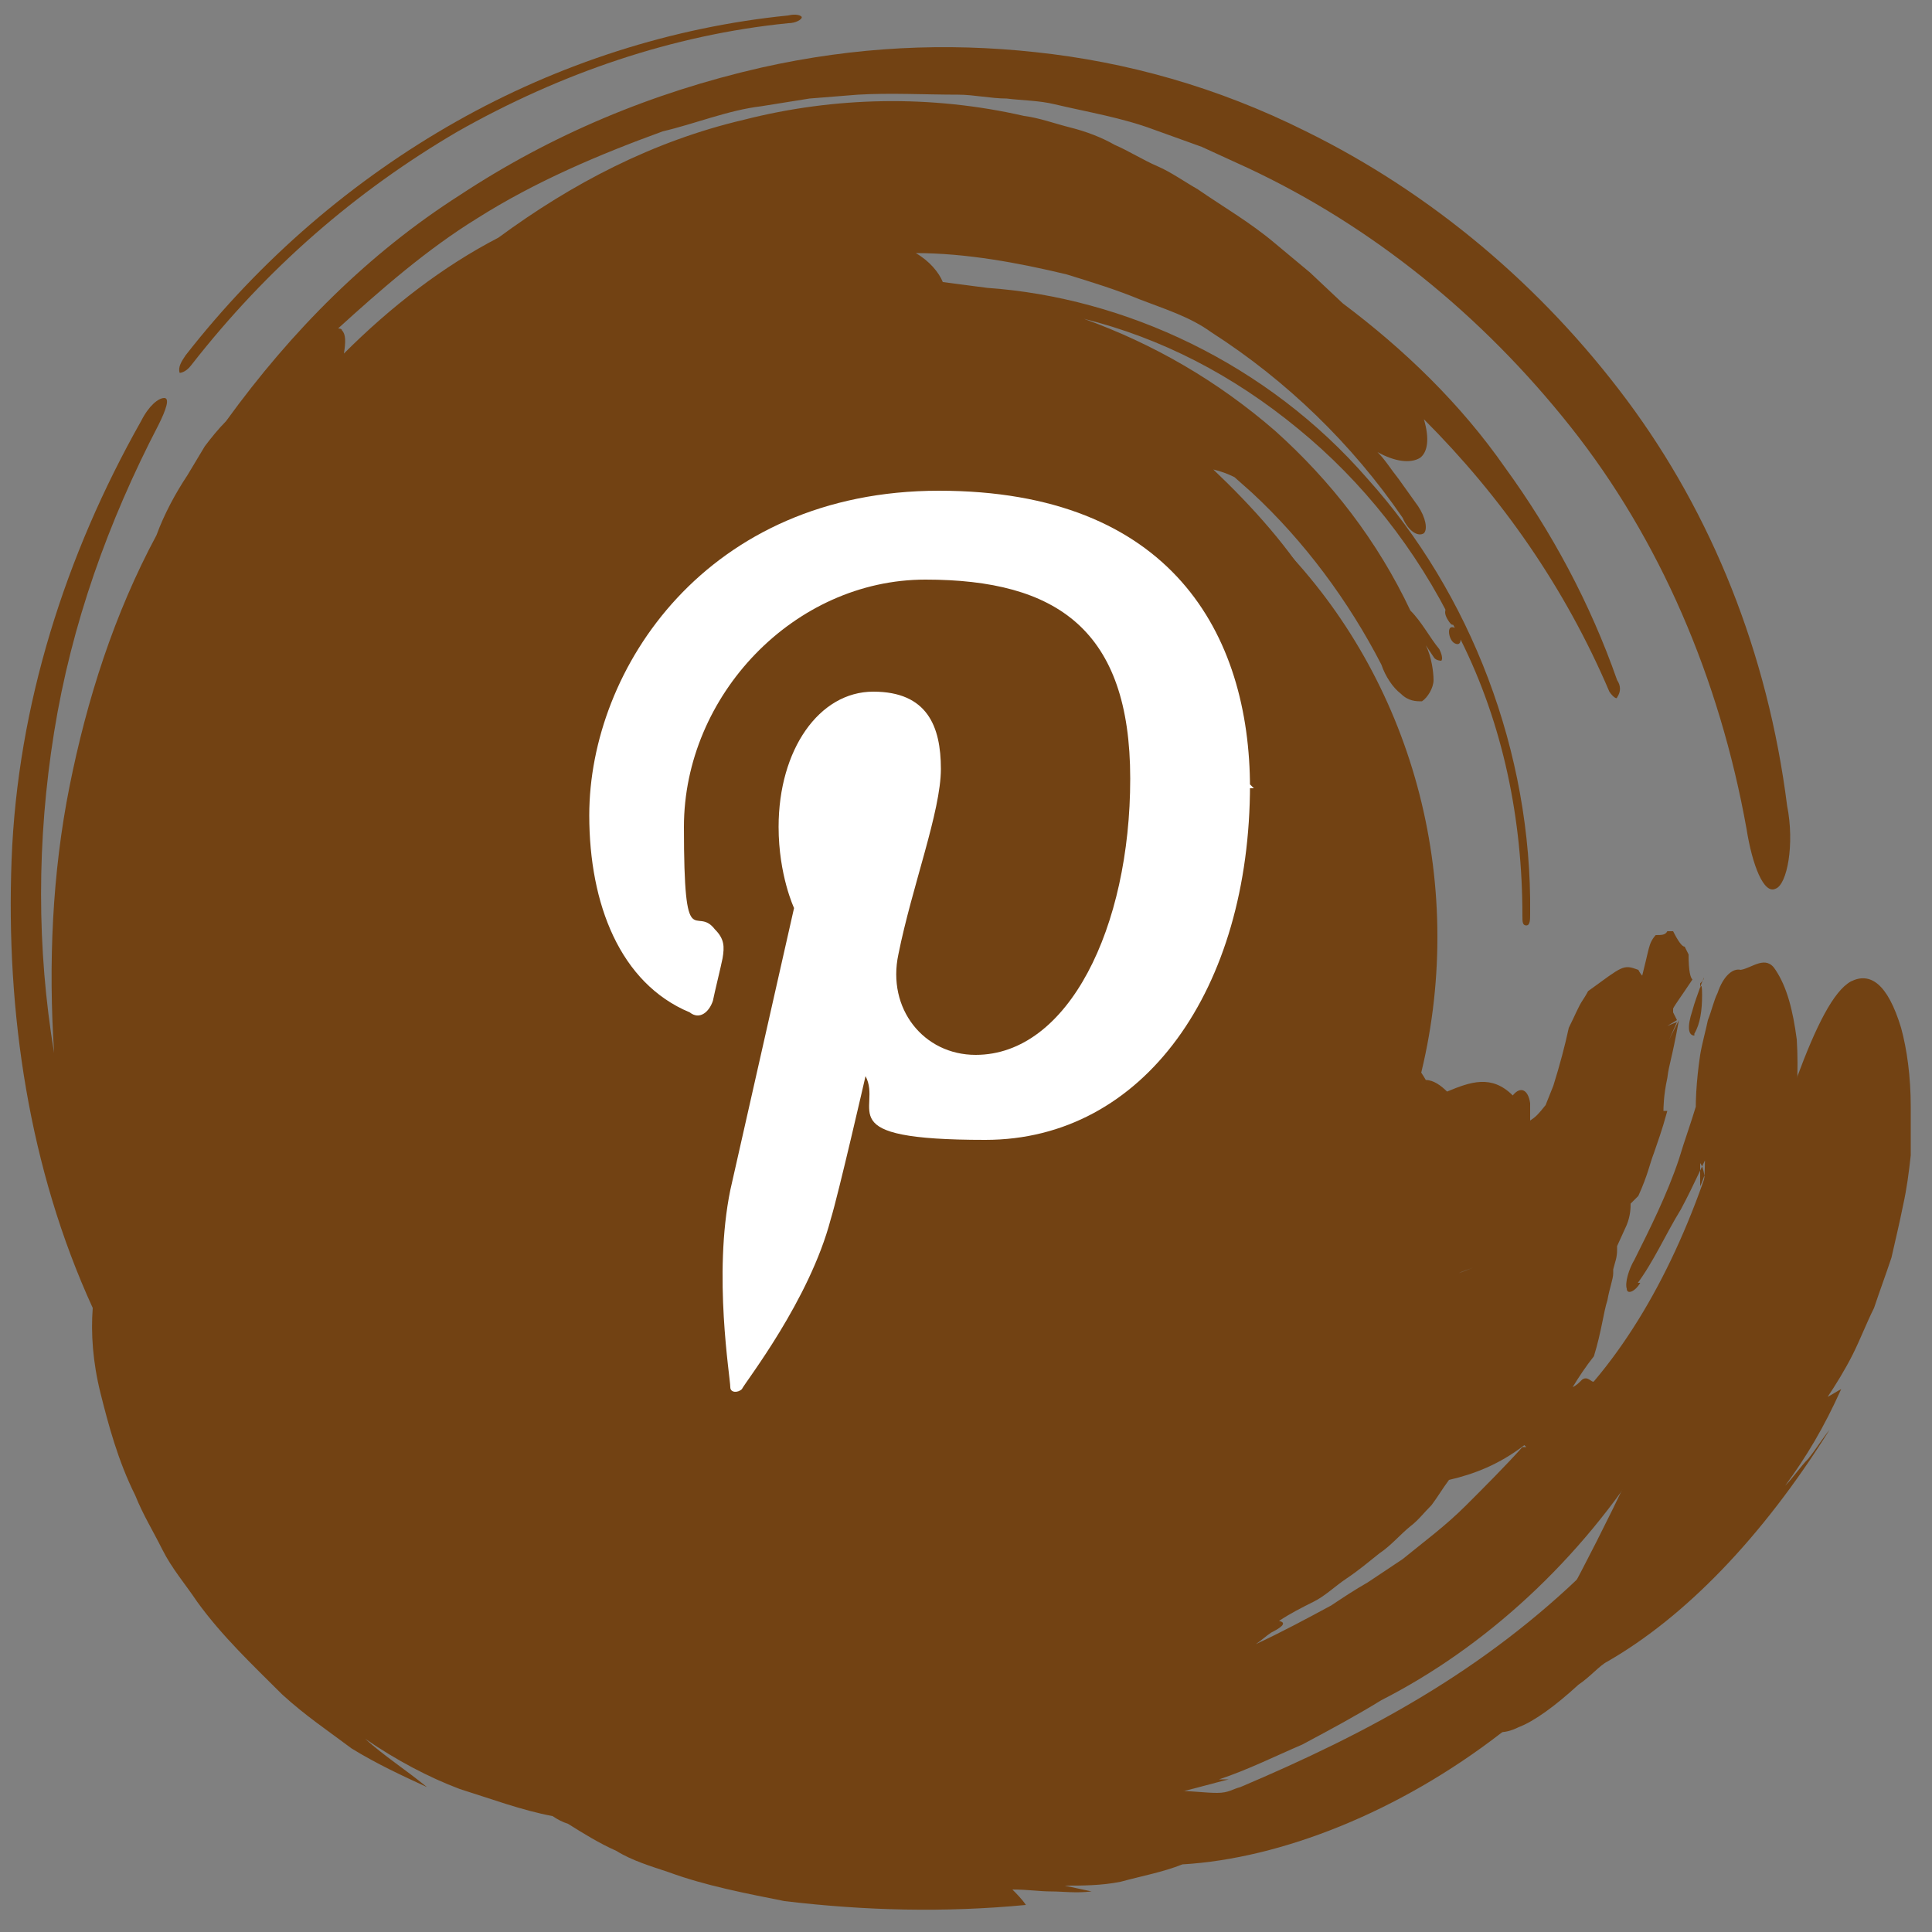 <svg xmlns="http://www.w3.org/2000/svg" id="Calque_1" viewBox="0 0 100 100"><rect x="0" y="0" width="100" height="100" fill="#808080" stroke="none"/><defs><style>      .st0 {        fill: #fff;      }      .st1 {        fill: #724213;      }    </style></defs><g><path class="st1" d="M92.3,58.7c-.2.3-.3.5-.5.9,0-.6.1-1.4.4-2.4-1.8,4.4-3.6,9.4-5.6,14.1-2,4.7-4.3,9.3-6.3,12.9-2,1.9-3.6,4.2-3.3,5.1.2.4.8.5,1.6.1.8-.3,1.9-1.1,3.1-2.2.6-.4,1.1-1,1.5-1.2,4-2.3,8-6.4,11.5-12-.4.5-.7,1-1.1,1.5-.4.4-.8,1-1.2,1.4,1.1-1.5,2-3,2.9-5-.2.1-.5.3-.7.4.4-.6.9-1.4,1.3-2.2.4-.8.7-1.6,1.1-2.4.3-.9.6-1.7.9-2.6.2-.9.4-1.7.6-2.7.2-.9.3-1.7.4-2.6v-2.5c0-1.6-.2-3-.5-4.1-.7-2.3-1.6-2.9-2.6-2.4-.9.5-1.8,2.3-2.8,5-.3.8-.6,1.6-.9,2.4l.2.2Z"></path><path class="st1" d="M84.7,66.5c.9-1.2,1.5-2.6,2.3-3.9.7-1.3,1.3-2.7,2-4.1l.4-.5h-1.3c.5,2.9-.3,7.8-1.9,11.7-.2.5-.3,1-.5,1.5-.2.8-.2,1.3,0,1.6.3.6,1.6-.2,2.6-2l1.1-2.2c.8-1.3,1.4-2.9,2.1-4.5.6-1.7,1-3.6,1.3-5.3.2-1.7.3-3.4.2-5-.2-1.5-.5-2.7-1.1-3.6-.5-.8-1.2-.1-1.8,0-.4-.1-.9.3-1.2,1.2-.2.4-.3.9-.5,1.4-.1.5-.3,1.2-.4,1.8-.4,2.7-.3,5.1.5,5.5-.2.4-.3.9-.5,1.3v-1.2c.3.4.3,1.4.2,2.4-.1,1-.3,2-.5,3.1-.2,1-.6,1.8-.9,2.8.8-.2,1.7-.4,2.5-.6.1-.5.2-1.1.3-1.6-.1,0-.3.2-.3.2.2-1.5.5-2.9.6-4.4.1-1.5.2-3,.4-4.5,0-1.4-.1-2.7-.2-4-.3-1.1-.9-1.1-1.3,0l-.7,1.6c.1-.2.2-.4.4-.8-.2,1-.5,1.8-.7,2.8-.3,1-.6,1.8-.9,2.8-.6,1.8-1.5,3.6-2.3,5.2-.3.5-.5,1.2-.4,1.5,0,.3.4.2.7-.3h-.2Z"></path><g><path class="st1" d="M87.7,53.5c.3-.5.4-1.2.4-2s-.1-.3-.1-.4c-.1.3-.3.8-.4,1.2-.3.9-.2,1.3.1,1.3Z"></path><path class="st1" d="M88,51.1c.1-.3.2-.5.2-.5,0,.1-.1.2-.2.3h0v.2Z"></path><path class="st1" d="M9.9,18.9c3.9-5,8.5-9,13.8-12.1,5.3-3,11.1-5,17.1-5.6.4,0,.7-.2.7-.3s-.3-.2-.7-.1c-6,.6-11.9,2.5-17.2,5.5-5.3,3-10.1,7.1-14,12.1-.2.3-.4.6-.3.9,0,0,.3,0,.6-.4h0Z"></path><path class="st1" d="M75.1,31.5c-.2-.1-.3,0-.3.2s.2.5.3.6c.1.1.3,0,.3-.2s-.2-.5-.3-.6Z"></path><path class="st1" d="M65.6,35.5c-.5-.6-1.3-1.2-1.9-1.6-.1,0-.2-.2-.2-.3-.1.2-.4.1-.6,0-5-3.4-10.6-5.4-15.9-4.6,0,.2-.1.3-.2.5-.4.4-1,.9-1.7.8h-.5c-2.1-.2-4.4.2-6.5,1-.3.4-.7.9-1.1,1.2-1.2,1.6-2.2,3.3-3.1,5.1.2,0,.4,0,.5.2.3.3.3.9,0,1.2-.1.2-.2.4-.4.5.5-.4.9-1,1.4-1.3,0,0,.1-.1.2-.1.2-.3.5-.5.7-.8.3-.2.5-.5.7-.8,1.1-1.1,2.3-2,3.7-2.8,1.3-.9,2.7-1.5,4.3-1.9,3.2-1,6.6-1.2,10.3-.2.1,0,.3.1.3.2s0,.2-.2.2c-2.4-.2-4.7.4-6.6,1.4-1.8.9-3.6,2-4.9,3.1-1.6,1.3-2.7,2.9-3.6,4.5-.7,1.6-.9,3.2-.8,4.6,0,.3-.2.6-.2,1v1.8c0,.1.1.3.2.4v.2s0,.1.1.2c0,.1.1.3.2.4,0,.1.2.2.3.3,0,.2.4.4.5.6.4.3.8.8,1.3,1,1.2.8,2.3,1,3.4,1s1,0,1.5-.2c.4-.1.8-.3,1.2-.5,0-.2.3-.2.5-.2s.3,0,.4.1c.1,0,.3,0,.5.2.2.1.4.2.6.3.2,0,.4.2.7.3.5.3,1,.6,1.5,1.1,1.3,1,2.2,2.3,2.3,3.8.2,0,.3-.2.4-.4.3-.1.5-.3.8-.4.3-.2.8-.4,1.2-.5s.9-.2,1.4-.2h1.3c2.2.1,4.7-1.1,7-1.7l.7.5.3-.2c.8-.8,1.7-1.3,2.6-1.4l.9.3c1.1.4,2,1.3,2.7,2.5.4,0,.8.3,1.1.6,1.2-.5,2.3-.9,3.4.2.4-.5.8-.3.9.4v.9h0c.3-.2.4-.3.8-.8.2-.5.4-1,.4-1q.5-1.6.8-3c.3-.6.5-1.1.7-1.4s.3-.5.3-.5c1.8-1.3,1.8-1.4,2.6-1.1,0,0,.1.2.2.3.3-1.2.3-1.3.4-1.6s.3-.5.3-.5c.3,0,.5,0,.6-.2h.3q.4.8.6.8l.2.4c0,.9.1,1.2.2,1.3-.6.9-.9,1.3-1,1.5v.2l.2.4-.5.3.5-.2-.4.9.5-1c-.4,2.2-.5,2.2-.6,3-.2.9-.2,1.6-.2,1.7h.2c-.3,1.1-.5,1.6-.7,2.2-.2.5-.3,1.1-.8,2.2-.2.2-.3.3-.4.4,0,.2,0,.6-.2,1.1l-.5,1.1v.2h0c0,.4-.1.6-.2,1v.2h0c0,.3-.2.8-.3,1.4-.2.6-.3,1.6-.7,2.9-.4.5-.8,1.1-1.1,1.6.2-.1.3-.2.5-.4.3-.2.5.2.6.1,3.3-3.9,5.6-9.2,7-14.8.1-1,.5-1.9.8-2,.3,0,.5.6.4,1.7.1,6-1.7,12.9-5.3,18.6-3.6,5.8-8.6,10.3-13.9,13-1.3.8-2.6,1.5-4.1,2.3-1.4.6-2.8,1.3-4.3,1.8h.5c-.8.2-1.5.4-2.3.6h-.2c.6,0,1.3.1,1.9.1s.8-.2,1.2-.3c6.6-2.8,12.6-6,18-11.3.7-.6,1.4-1.4,2-2,.6-.6,1.3-1.4,1.9-2,1.2-1.4,2.4-2.9,3.6-4.5.5-.9,1-1.4,1.2-1.2.2.2,0,1.2-.5,2.2-2.8,6.1-7.3,12-12.7,16-5.3,4.1-11.4,6.5-16.5,6.8-1,.4-2.1.6-3.2.9-1,.2-2,.2-2.9.2h0c.5.1.9.2,1.4.3-.8.1-1.5,0-2.1,0s-1.2-.1-2-.1c.2.2.5.5.7.8-4.2.4-8.3.3-12.5-.2-2-.4-4.1-.8-6-1.5-.9-.3-1.9-.6-2.7-1.1-.9-.4-1.7-.9-2.5-1.4-.3-.1-.5-.2-.8-.4-1.6-.3-3.2-.9-4.8-1.4-1.6-.6-3.3-1.5-4.9-2.6,1,.9,2.1,1.6,3.2,2.5-1.3-.6-2.6-1.2-3.9-2-1.2-.9-2.4-1.7-3.6-2.8-1.5-1.5-3.1-3-4.4-4.8-.6-.9-1.3-1.7-1.8-2.7s-1-1.8-1.4-2.8c-.9-1.8-1.4-3.7-1.8-5.3-.4-1.6-.5-3.1-.4-4.4-3.3-7.2-4.5-15.3-4.2-23.2.3-8,2.8-15.8,6.7-22.7.4-.8.9-1.2,1.2-1.2s.1.6-.3,1.4c-2.6,5-4.5,10.3-5.4,15.9-.9,5.6-.9,11.2,0,16.6-.3-4.6-.1-9.3.8-13.8.9-4.5,2.3-8.9,4.5-13,.4-1.1,1-2.2,1.6-3.1.3-.5.6-1,.9-1.5.3-.4.7-.9,1.1-1.3,3.4-4.7,7.4-8.7,12.1-11.7,4.7-3.1,9.9-5.3,15.6-6.6,4.9-1.1,9.6-1.3,14.2-.8,4.7.5,9.4,1.8,14,4.1,6.5,3.2,12.2,8,16.6,13.9,4.4,5.9,7.3,13.1,8.3,21,.4,2,0,4.1-.6,4.3-.6.3-1.2-1.2-1.5-3.1-1.4-7.8-4.5-15-9.1-20.8-4.6-5.8-10.3-10.4-16.7-13.4l-2.4-1.1-2.5-.9c-1.6-.6-3.4-.9-5.1-1.3-.8-.2-1.7-.2-2.5-.3-.8,0-1.7-.2-2.5-.2-1.7,0-3.5-.1-5.2,0l-2.5.2-2.5.4c-1.7.2-3.4.9-5.1,1.3-3.3,1.2-6.6,2.6-9.6,4.5-2.6,1.6-5,3.7-7.2,5.7,0,0,.2,0,.2.1.2.2.2.6.1,1.2,2.4-2.4,5.1-4.5,8-6,3.8-2.8,8-5,12.7-6.1,4.7-1.2,9.7-1.3,14.5-.2.8.1,1.6.4,2.4.6.8.2,1.6.5,2.3.9.7.3,1.5.8,2.2,1.1.7.3,1.4.8,2.1,1.2,1.3.9,2.7,1.7,4,2.8.6.5,1.2,1,1.8,1.5l1.7,1.6c3.2,2.4,6.1,5.2,8.4,8.5,2.4,3.3,4.4,7,5.8,11,.2.3.2.6,0,.9,0,.1-.2,0-.4-.3-2.3-5.4-5.6-10.1-9.6-14.1.3,1,.2,1.7-.2,2-.5.3-1.3.2-2.2-.3.4.4.7.9,1.1,1.4l1,1.4c.4.6.5,1.2.3,1.4-.3.2-.8-.1-1.1-.8-2.6-3.8-6-7.1-9.9-9.6-1.1-.8-2.4-1.2-3.7-1.7-1.2-.5-2.5-.9-3.8-1.3-2.5-.6-5.2-1.1-7.8-1.1.7.4,1.2,1,1.4,1.5h0c.8.1,1.5.2,2.3.3,7.1.5,14.5,3.9,19.7,9.9,5.3,5.9,8.5,14.1,8.4,22.5,0,.3,0,.6-.2.6s-.2-.2-.2-.5c0-5-1-9.9-3.2-14.3h0c0,.2-.1.3-.3.2-.2-.1-.3-.4-.3-.6s.1-.3.3-.2c-2-4.1-4.8-7.6-8.1-10.3-3.4-2.8-7.1-4.7-11.1-5.7,3.6,1.3,6.9,3.2,9.9,5.8,2.9,2.6,5.3,5.7,7,9.3.6.6,1,1.4,1.5,2,.1.2.2.5.1.6,0,0-.3,0-.4-.2l-.4-.6c.3.6.4,1.4.4,1.8s-.3.9-.6,1.1c-.3,0-.7,0-1.1-.4-.4-.3-.8-.9-1-1.5-1.7-3.3-4-6.4-6.7-8.9l-.9-.8c-.4-.2-.7-.3-1.1-.4,2,1.9,4,4.1,5.4,6.5,1.4,2.4,2.6,5,3.3,7.8.2.4.1.9-.1,1-.2,0-.5-.2-.7-.6l-.7-1.6-.9-1.5-.4-.8-.5-.8-1-1.4-1.1-1.3-.5-.6-.6-.6-1.2-1.2-1.3-1.1-.6-.5-.7-.4-1.3-1-1.4-.8-.7-.4c-.2-.1-.5-.2-.7-.3l-1.5-.6-1.5-.5c-1-.4-2-.5-3.1-.8-2.9.5-5.6,1.6-7.9,3h.9c4-.3,7.7-.4,11.7.6,1.9.4,3.9,1.3,5.7,2.4.9.6,1.8,1.2,2.6,1.9.9.8,1.6,1.6,2.3,2.5.2.2.2.4,0,.5,0,0-.3,0-.4-.1-2.8-3.4-6.5-5.5-10.4-6.6-3.2-1-6.2-1.1-9.1-.3,2.8,0,5.6.2,8.4,1.2,2.7.9,5.5,2.4,7.7,4.6.2.2.4.4.4.6h.2c.7.4,1.4,1,2.1,1.7s.2.3.1.5c0,.1-.2.1-.4,0v.4ZM68.4,80.2h.3c-.3.1-.5.2-.9.3h-1.5.7c.4,0,.9,0,1.4-.2h0ZM75.5,65.9h0c.5-.2.8-.3.8-.3-.3.1-.6.2-.8.3ZM4,45.7c-.4,6.5.3,12.9,1.9,19.3-.6-1.5-1.1-2.9-1.5-4.5-.5-2.5-.7-5-.8-7.4v-3.7c0-1.2.2-2.5.4-3.7ZM78.9,74.8c-1.3,1-2.6,1.5-3.9,1.8-.3.4-.6.9-.9,1.3-.4.4-.7.8-1.1,1.1-.5.4-1,1-1.6,1.4-.5.4-1.1.9-1.7,1.3-.6.4-1.1.9-1.7,1.2-.6.3-1.2.6-1.8,1,.5.1,0,.4-.4.6-.3.2-.5.4-.8.6,1.3-.6,2.6-1.3,3.9-2,.6-.4,1.2-.8,1.9-1.2l.9-.6.9-.6c1.1-.9,2.2-1.7,3.3-2.8,1-1,2-2,2.9-3h.2ZM85.5,54.4s.1-.1.2-.2l.4.6s-.2-.2-.6-.4ZM84.8,53.4c0,.1,0,.2-.1.4-.2-.2,0-.3.1-.4ZM83.4,57.2c.2-.2.3-.3.4-.4l-.4.4ZM68.2,55.2c.8.5,1.5,1.1,2.2,1.7-.6-.6-1.3-1.2-2.1-1.8h-.1Z"></path></g></g><ellipse class="st1" cx="47.6" cy="48.5" rx="26.8" ry="28.3"></ellipse><path class="st0" d="M64.7,40.6c0,10.6-5.5,18.4-13.7,18.4s-5.3-1.6-6.2-3.3c0,0-1.4,6.1-1.8,7.4-1.1,4.2-4.4,8.4-4.6,8.8-.2.2-.6.2-.6-.1,0-.5-.9-5.8,0-10.2l3.3-14.6s-.8-1.7-.8-4.2c0-4,2.1-7,4.9-7s3.5,1.8,3.5,4-1.5,6.1-2.2,9.6c-.6,2.8,1.3,5.2,4,5.2,4.8,0,8-6.6,8-14.3s-3.8-10.3-10.6-10.3-12.5,6-12.5,12.8.6,4,1.6,5.3c.5.5.5.9.4,1.5-.1.5-.4,1.7-.5,2.2-.2.6-.7,1-1.2.6-3.6-1.5-5.2-5.6-5.2-10.2,0-7.6,6.1-16.8,18.1-16.8s16.1,7.4,16.1,15.4h.2Z"></path></svg>